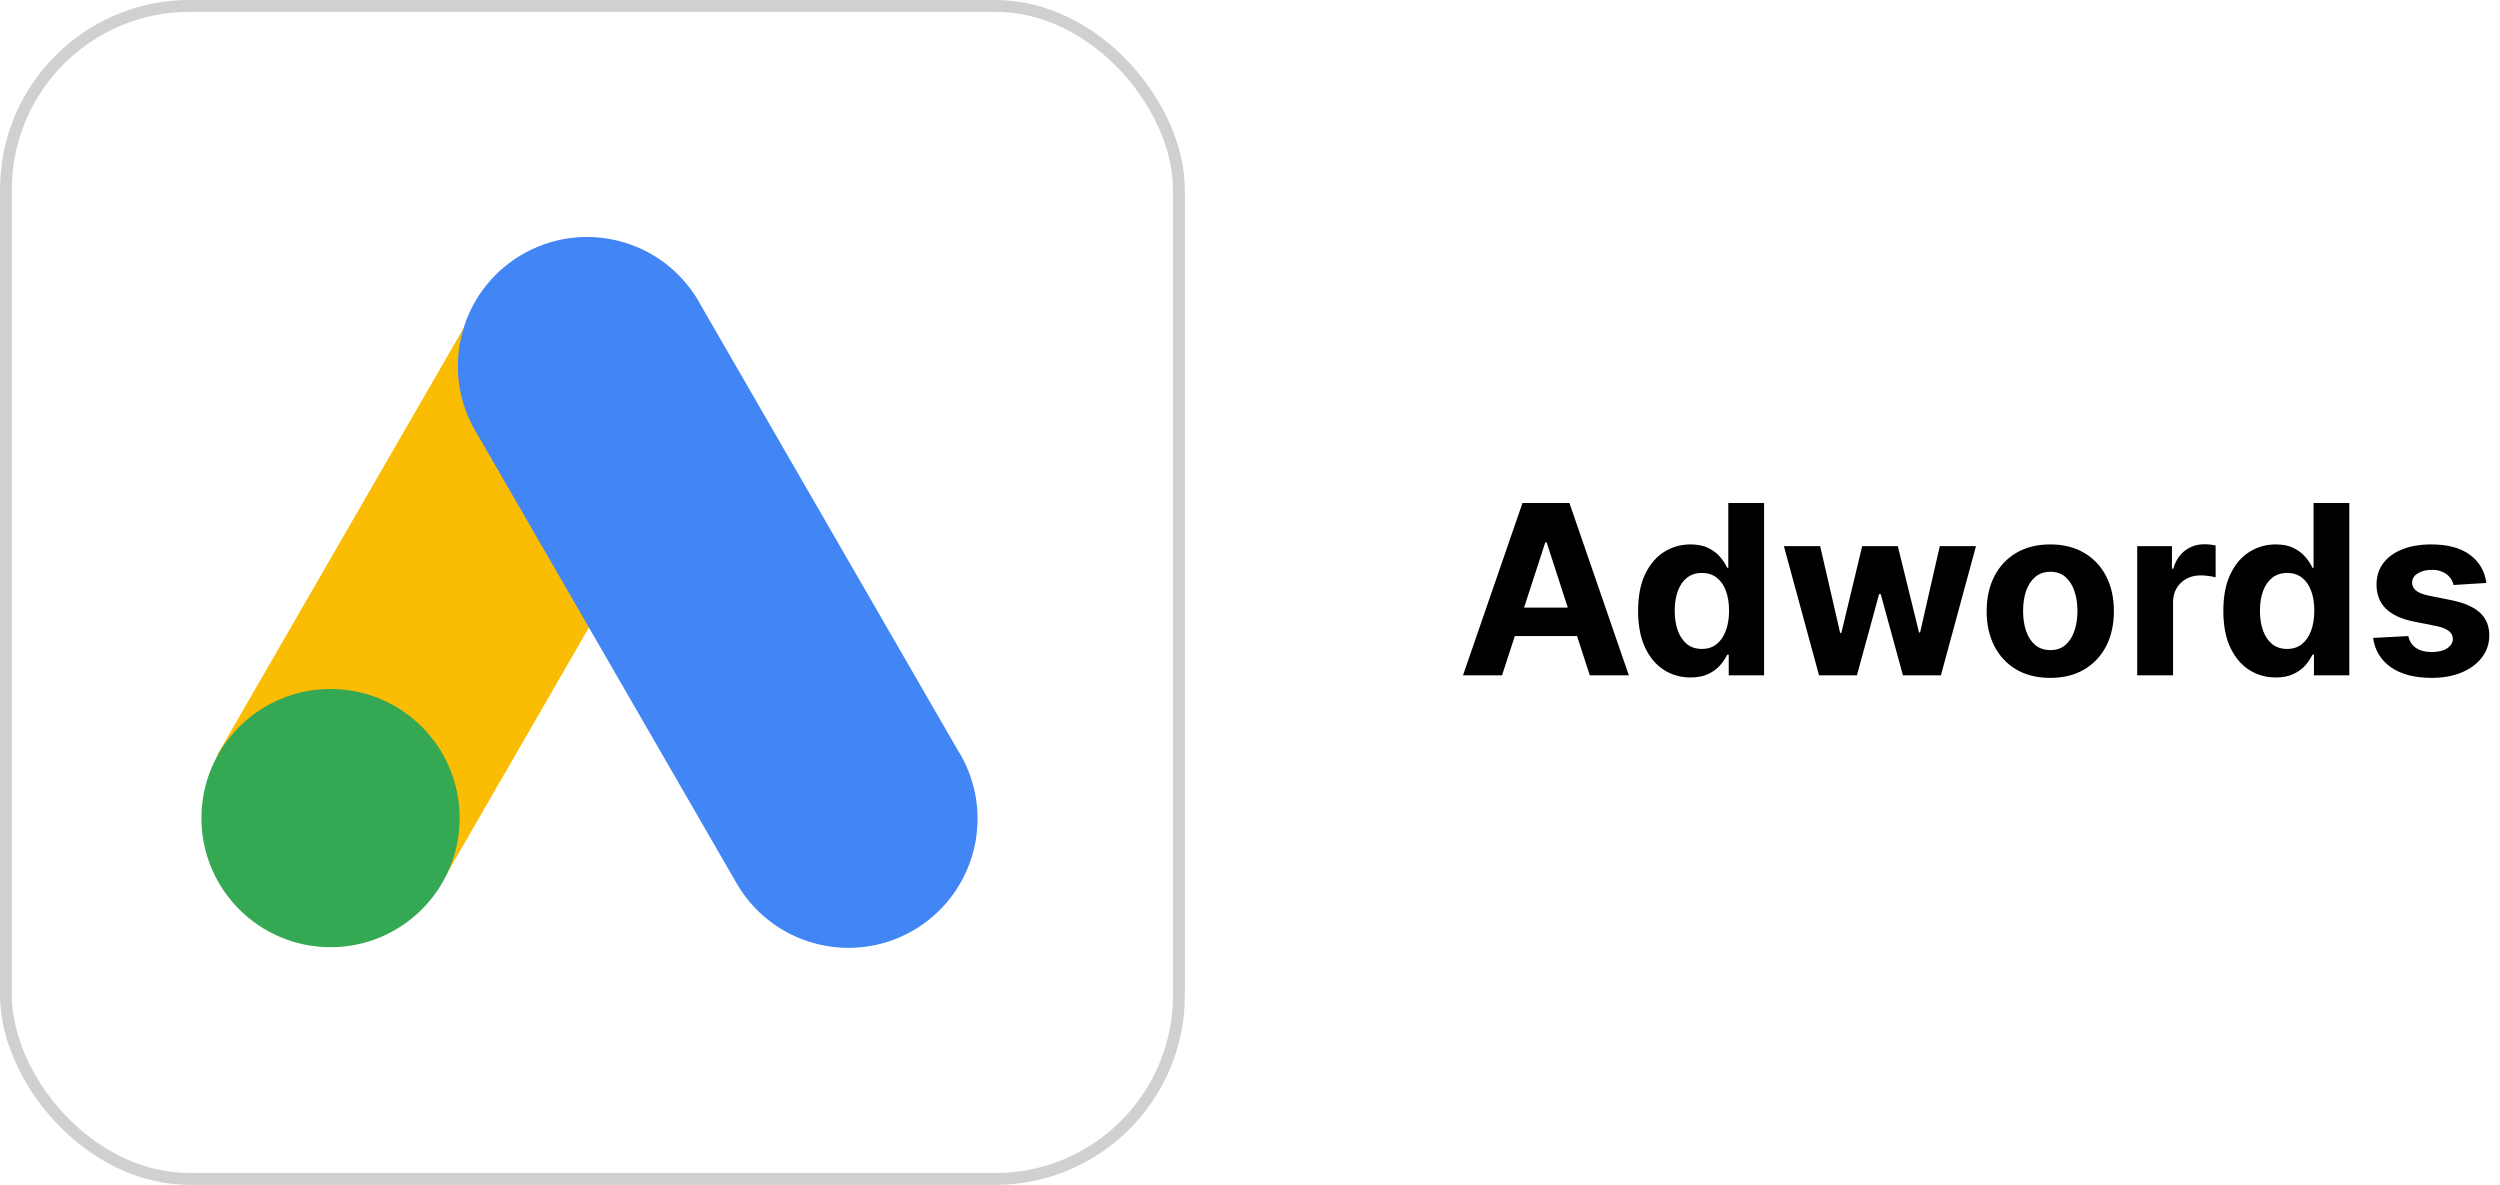<svg xmlns="http://www.w3.org/2000/svg" width="211" height="100" viewBox="0 0 211 100" fill="none"><rect x="0.5" y="0.5" width="99" height="99" rx="15.5" stroke="#D0D0D0"></rect><path d="M18.352 63.682L40.134 25.952L59.008 36.849L37.229 74.579L18.352 63.682Z" fill="#FBBC04"></path><path d="M80.972 63.55L59.177 25.807C56.364 20.486 49.771 18.453 44.449 21.266C39.128 24.08 37.097 30.672 39.908 35.994C40.032 36.227 40.163 36.455 40.303 36.681L62.098 74.424C65.038 79.675 71.679 81.55 76.93 78.611C82.182 75.671 84.057 69.03 81.117 63.778C81.069 63.693 81.021 63.609 80.972 63.526V63.55Z" fill="#4285F4"></path><path d="M27.898 79.944C33.916 79.944 38.795 75.065 38.795 69.046C38.795 63.028 33.916 58.148 27.898 58.148C21.879 58.148 17 63.028 17 69.046C17 75.065 21.879 79.944 27.898 79.944Z" fill="#34A853"></path><path d="M126.771 57H123.476L128.497 42.455H132.46L137.474 57H134.179L130.536 45.778H130.422L126.771 57ZM126.565 51.283H134.349V53.683H126.565V51.283ZM142.68 57.178C141.852 57.178 141.101 56.965 140.429 56.538C139.761 56.108 139.231 55.475 138.838 54.642C138.45 53.804 138.256 52.776 138.256 51.56C138.256 50.31 138.457 49.27 138.859 48.442C139.262 47.608 139.797 46.986 140.464 46.574C141.137 46.157 141.873 45.949 142.673 45.949C143.284 45.949 143.793 46.053 144.2 46.261C144.612 46.465 144.944 46.721 145.195 47.028C145.45 47.331 145.644 47.63 145.777 47.923H145.869V42.455H148.888V57H145.905V55.253H145.777C145.635 55.556 145.434 55.856 145.173 56.155C144.918 56.448 144.584 56.692 144.172 56.886C143.765 57.081 143.268 57.178 142.68 57.178ZM143.639 54.77C144.127 54.77 144.539 54.637 144.875 54.372C145.216 54.102 145.476 53.726 145.656 53.243C145.841 52.76 145.933 52.194 145.933 51.545C145.933 50.897 145.843 50.333 145.663 49.855C145.483 49.377 145.223 49.008 144.882 48.747C144.541 48.487 144.127 48.356 143.639 48.356C143.142 48.356 142.723 48.492 142.382 48.761C142.041 49.031 141.783 49.405 141.608 49.883C141.433 50.362 141.345 50.916 141.345 51.545C141.345 52.18 141.433 52.741 141.608 53.229C141.788 53.712 142.046 54.09 142.382 54.365C142.723 54.635 143.142 54.77 143.639 54.77ZM153.527 57L150.559 46.091H153.62L155.31 53.42H155.409L157.171 46.091H160.175L161.965 53.378H162.057L163.719 46.091H166.773L163.811 57H160.608L158.733 50.139H158.598L156.723 57H153.527ZM173.043 57.213C171.939 57.213 170.985 56.979 170.18 56.51C169.38 56.036 168.762 55.378 168.327 54.535C167.891 53.688 167.673 52.706 167.673 51.588C167.673 50.461 167.891 49.476 168.327 48.633C168.762 47.786 169.38 47.128 170.18 46.659C170.985 46.186 171.939 45.949 173.043 45.949C174.146 45.949 175.098 46.186 175.898 46.659C176.703 47.128 177.323 47.786 177.759 48.633C178.194 49.476 178.412 50.461 178.412 51.588C178.412 52.706 178.194 53.688 177.759 54.535C177.323 55.378 176.703 56.036 175.898 56.51C175.098 56.979 174.146 57.213 173.043 57.213ZM173.057 54.869C173.559 54.869 173.978 54.727 174.314 54.443C174.65 54.154 174.903 53.761 175.074 53.264C175.249 52.767 175.337 52.201 175.337 51.567C175.337 50.932 175.249 50.367 175.074 49.869C174.903 49.372 174.65 48.979 174.314 48.69C173.978 48.401 173.559 48.257 173.057 48.257C172.55 48.257 172.124 48.401 171.778 48.69C171.438 48.979 171.179 49.372 171.004 49.869C170.834 50.367 170.749 50.932 170.749 51.567C170.749 52.201 170.834 52.767 171.004 53.264C171.179 53.761 171.438 54.154 171.778 54.443C172.124 54.727 172.55 54.869 173.057 54.869ZM180.379 57V46.091H183.312V47.994H183.426C183.625 47.317 183.959 46.806 184.428 46.46C184.896 46.11 185.436 45.935 186.047 45.935C186.198 45.935 186.362 45.944 186.537 45.963C186.712 45.982 186.866 46.008 186.999 46.041V48.726C186.857 48.683 186.66 48.645 186.409 48.612C186.158 48.579 185.929 48.562 185.72 48.562C185.275 48.562 184.877 48.66 184.527 48.854C184.181 49.043 183.907 49.308 183.703 49.649C183.504 49.99 183.405 50.383 183.405 50.828V57H180.379ZM192.075 57.178C191.246 57.178 190.496 56.965 189.824 56.538C189.156 56.108 188.626 55.475 188.233 54.642C187.844 53.804 187.65 52.776 187.65 51.56C187.65 50.31 187.851 49.27 188.254 48.442C188.656 47.608 189.191 46.986 189.859 46.574C190.531 46.157 191.268 45.949 192.068 45.949C192.679 45.949 193.188 46.053 193.595 46.261C194.007 46.465 194.338 46.721 194.589 47.028C194.845 47.331 195.039 47.63 195.172 47.923H195.264V42.455H198.282V57H195.299V55.253H195.172C195.029 55.556 194.828 55.856 194.568 56.155C194.312 56.448 193.978 56.692 193.566 56.886C193.159 57.081 192.662 57.178 192.075 57.178ZM193.034 54.77C193.521 54.77 193.933 54.637 194.27 54.372C194.61 54.102 194.871 53.726 195.051 53.243C195.235 52.76 195.328 52.194 195.328 51.545C195.328 50.897 195.238 50.333 195.058 49.855C194.878 49.377 194.618 49.008 194.277 48.747C193.936 48.487 193.521 48.356 193.034 48.356C192.537 48.356 192.118 48.492 191.777 48.761C191.436 49.031 191.178 49.405 191.002 49.883C190.827 50.362 190.74 50.916 190.74 51.545C190.74 52.18 190.827 52.741 191.002 53.229C191.182 53.712 191.44 54.09 191.777 54.365C192.118 54.635 192.537 54.77 193.034 54.77ZM209.847 49.202L207.077 49.372C207.029 49.135 206.928 48.922 206.771 48.733C206.615 48.539 206.409 48.385 206.153 48.271C205.902 48.153 205.602 48.094 205.251 48.094C204.783 48.094 204.387 48.193 204.065 48.392C203.743 48.586 203.582 48.847 203.582 49.173C203.582 49.434 203.687 49.654 203.895 49.834C204.103 50.014 204.461 50.158 204.967 50.267L206.942 50.665C208.002 50.883 208.793 51.233 209.314 51.716C209.835 52.199 210.095 52.833 210.095 53.619C210.095 54.334 209.884 54.962 209.463 55.501C209.046 56.041 208.473 56.463 207.744 56.766C207.02 57.064 206.184 57.213 205.237 57.213C203.793 57.213 202.643 56.912 201.786 56.311C200.933 55.705 200.434 54.881 200.287 53.84L203.263 53.683C203.353 54.124 203.571 54.46 203.916 54.692C204.262 54.919 204.705 55.033 205.244 55.033C205.775 55.033 206.201 54.931 206.523 54.727C206.849 54.519 207.015 54.251 207.02 53.925C207.015 53.65 206.899 53.425 206.672 53.25C206.445 53.07 206.094 52.933 205.621 52.838L203.732 52.462C202.666 52.249 201.873 51.879 201.352 51.354C200.836 50.828 200.578 50.158 200.578 49.344C200.578 48.643 200.768 48.039 201.146 47.533C201.53 47.026 202.067 46.635 202.759 46.361C203.455 46.086 204.269 45.949 205.202 45.949C206.58 45.949 207.664 46.24 208.455 46.822C209.25 47.405 209.714 48.198 209.847 49.202Z" fill="black"></path></svg>